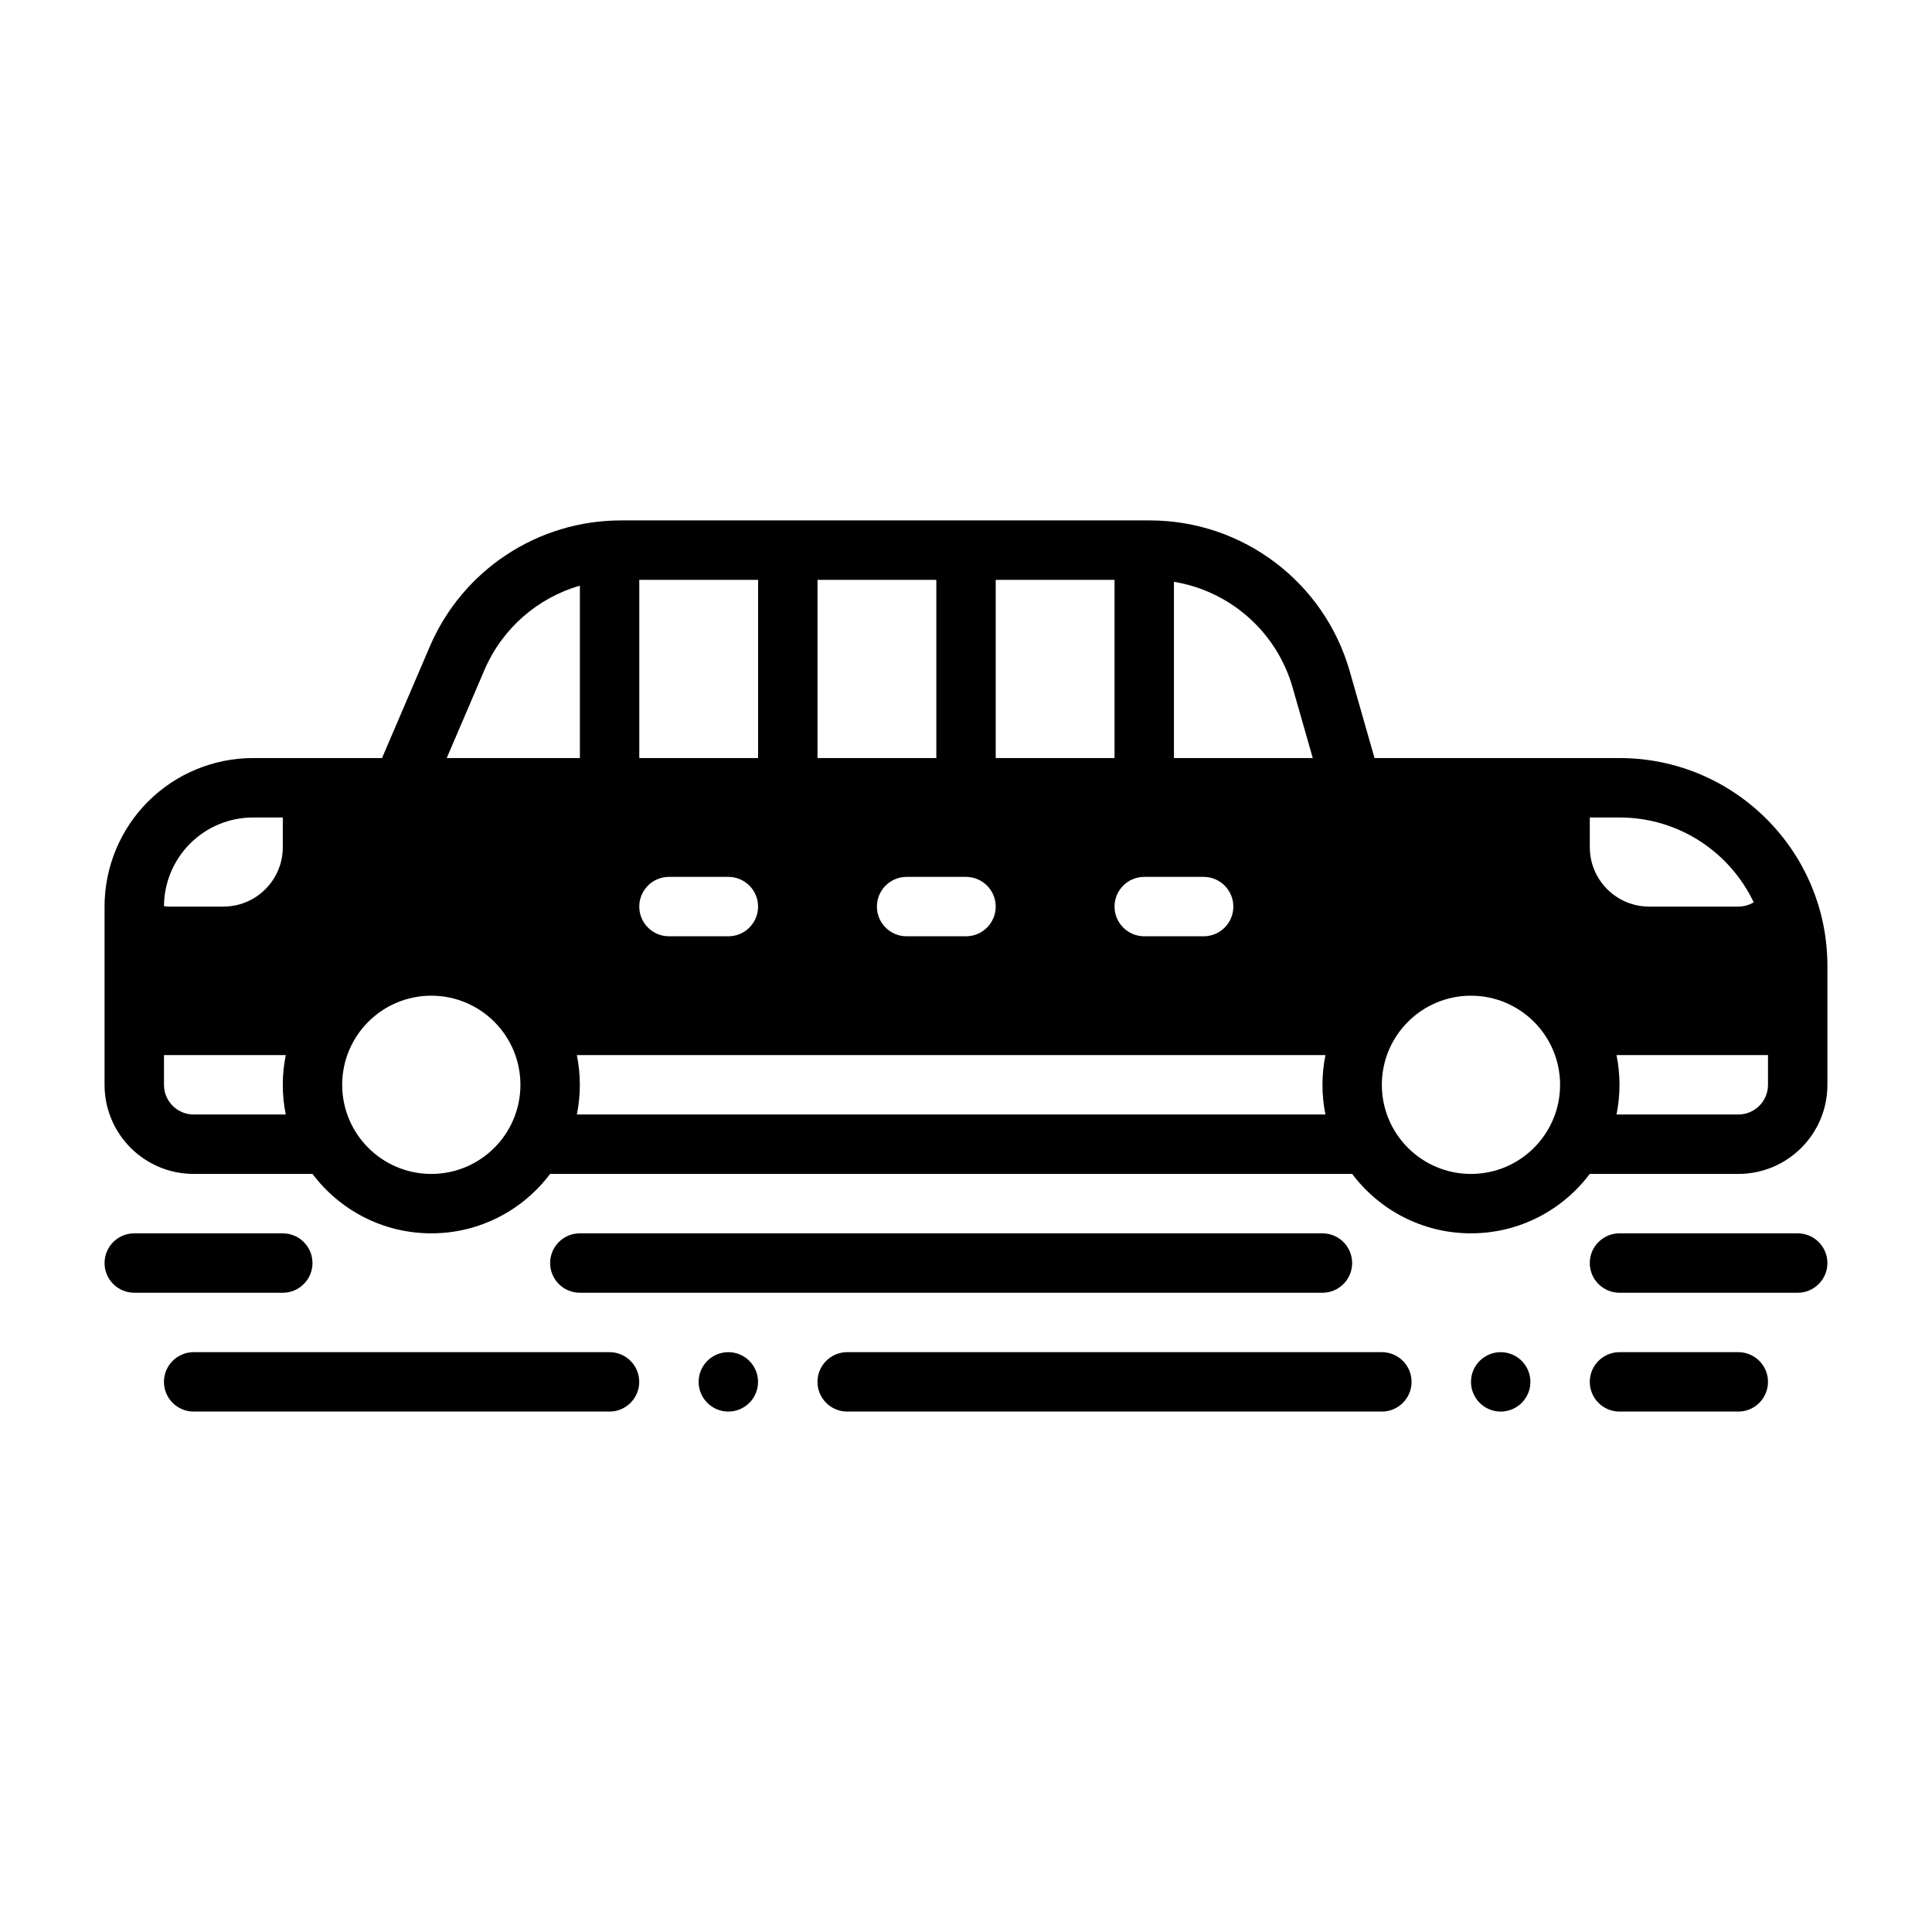 <?xml version="1.0" encoding="UTF-8"?>
<!-- Uploaded to: ICON Repo, www.svgrepo.com, Generator: ICON Repo Mixer Tools -->
<svg fill="#000000" width="800px" height="800px" version="1.1" viewBox="144 144 512 512" xmlns="http://www.w3.org/2000/svg">
 <g fill-rule="evenodd">
  <path d="m297.66 486.59h196.8c4.344 0 7.871-3.527 7.871-7.871s-3.527-7.871-7.871-7.871h-196.8c-4.344 0-7.871 3.527-7.871 7.871s3.527 7.871 7.871 7.871z"/>
  <path d="m368.51 518.08h141.7c4.344 0 7.871-3.527 7.871-7.871s-3.527-7.871-7.871-7.871h-141.7c-4.344 0-7.871 3.527-7.871 7.871s3.527 7.871 7.871 7.871z"/>
  <path d="m573.18 518.08h31.488c4.344 0 7.871-3.527 7.871-7.871s-3.527-7.871-7.871-7.871h-31.488c-4.344 0-7.871 3.527-7.871 7.871s3.527 7.871 7.871 7.871z"/>
  <path d="m195.32 518.08h110.21c4.344 0 7.871-3.527 7.871-7.871s-3.527-7.871-7.871-7.871h-110.21c-4.344 0-7.871 3.527-7.871 7.871s3.527 7.871 7.871 7.871z"/>
  <path d="m573.18 486.59h47.23c4.344 0 7.871-3.527 7.871-7.871s-3.527-7.871-7.871-7.871h-47.23c-4.344 0-7.871 3.527-7.871 7.871s3.527 7.871 7.871 7.871z"/>
  <path d="m179.58 486.59h39.359c4.344 0 7.871-3.527 7.871-7.871s-3.527-7.871-7.871-7.871h-39.359c-4.344 0-7.871 3.527-7.871 7.871s3.527 7.871 7.871 7.871z"/>
  <path d="m344.89 510.21c0 2.086-0.828 4.09-2.305 5.566-1.477 1.477-3.481 2.305-5.566 2.305-4.348 0-7.875-3.523-7.875-7.871 0-4.348 3.527-7.871 7.875-7.871 2.086 0 4.09 0.828 5.566 2.305 1.477 1.477 2.305 3.477 2.305 5.566z"/>
  <path d="m549.57 510.21c0 2.086-0.828 4.09-2.305 5.566-1.477 1.477-3.481 2.305-5.566 2.305-4.348 0-7.871-3.523-7.871-7.871 0-4.348 3.523-7.871 7.871-7.871 2.086 0 4.09 0.828 5.566 2.305 1.477 1.477 2.305 3.477 2.305 5.566z"/>
  <path d="m226.82 455.1h-31.496c-13.043 0-23.617-10.57-23.617-23.617v-47.23c0-10.438 4.148-20.453 11.523-27.836 7.383-7.375 17.398-11.523 27.836-11.523h34.172l12.676-29.582c8.684-20.254 28.605-33.395 50.648-33.395h140.14c24.609 0 46.23 16.312 52.988 39.965l6.574 23.012h64.914c30.434 0 55.105 24.672 55.105 55.105v31.488c0 13.043-10.57 23.617-23.617 23.617h-39.367c-7.18 9.555-18.617 15.742-31.48 15.742s-24.301-6.188-31.48-15.742h-212.56c-7.18 9.555-18.617 15.742-31.48 15.742-12.863 0-24.301-6.188-31.48-15.742zm31.48-47.23c13.035 0 23.617 10.578 23.617 23.617 0 13.035-10.578 23.617-23.617 23.617-13.035 0-23.617-10.578-23.617-23.617 0-13.035 10.578-23.617 23.617-23.617zm275.52 0c13.035 0 23.617 10.578 23.617 23.617 0 13.035-10.578 23.617-23.617 23.617-13.035 0-23.617-10.578-23.617-23.617 0-13.035 10.578-23.617 23.617-23.617zm38.574 15.742c0.512 2.543 0.789 5.172 0.789 7.871 0 2.691-0.277 5.328-0.789 7.871h32.273c4.344 0 7.871-3.527 7.871-7.871v-7.871h-40.148zm-275.52 0c0.512 2.543 0.789 5.172 0.789 7.871 0 2.691-0.277 5.328-0.789 7.871h198.38c-0.512-2.543-0.789-5.18-0.789-7.871 0-2.699 0.277-5.328 0.789-7.871zm-77.145 0h-32.273v7.871c0 4.344 3.527 7.871 7.871 7.871h24.402c-0.512-2.543-0.789-5.18-0.789-7.871 0-2.699 0.277-5.328 0.789-7.871zm243.25-47.23h-15.742c-4.344 0-7.871 3.527-7.871 7.871s3.527 7.871 7.871 7.871h15.742c4.344 0 7.871-3.527 7.871-7.871s-3.527-7.871-7.871-7.871zm-62.977 0h-15.742c-4.344 0-7.871 3.527-7.871 7.871s3.527 7.871 7.871 7.871h15.742c4.344 0 7.871-3.527 7.871-7.871s-3.527-7.871-7.871-7.871zm-62.977 0h-15.742c-4.344 0-7.871 3.527-7.871 7.871s3.527 7.871 7.871 7.871h15.742c4.344 0 7.871-3.527 7.871-7.871s-3.527-7.871-7.871-7.871zm-118.08-15.742v7.871c0 8.691-7.047 15.742-15.742 15.742h-14.391c-0.457 0-0.914-0.039-1.355-0.117 0.031-6.219 2.519-12.18 6.918-16.578 4.426-4.434 10.43-6.918 16.695-6.918zm346.37 0h7.871c15.695 0 29.246 9.188 35.566 22.484-1.203 0.723-2.606 1.133-4.07 1.133h-23.625c-8.699 0-15.742-7.055-15.742-15.742zm-110.21-15.742h36.793l-5.336-18.688c-4.234-14.816-16.625-25.594-31.457-28.023zm-47.23 0h31.488v-47.23h-31.488zm-47.23 0h31.488v-47.23h-31.488zm-47.23 0h31.488v-47.23h-31.488zm-15.742 0v-45.695c-11.164 3.219-20.547 11.297-25.277 22.316l-10.012 23.379z"/>
 </g>
</svg>